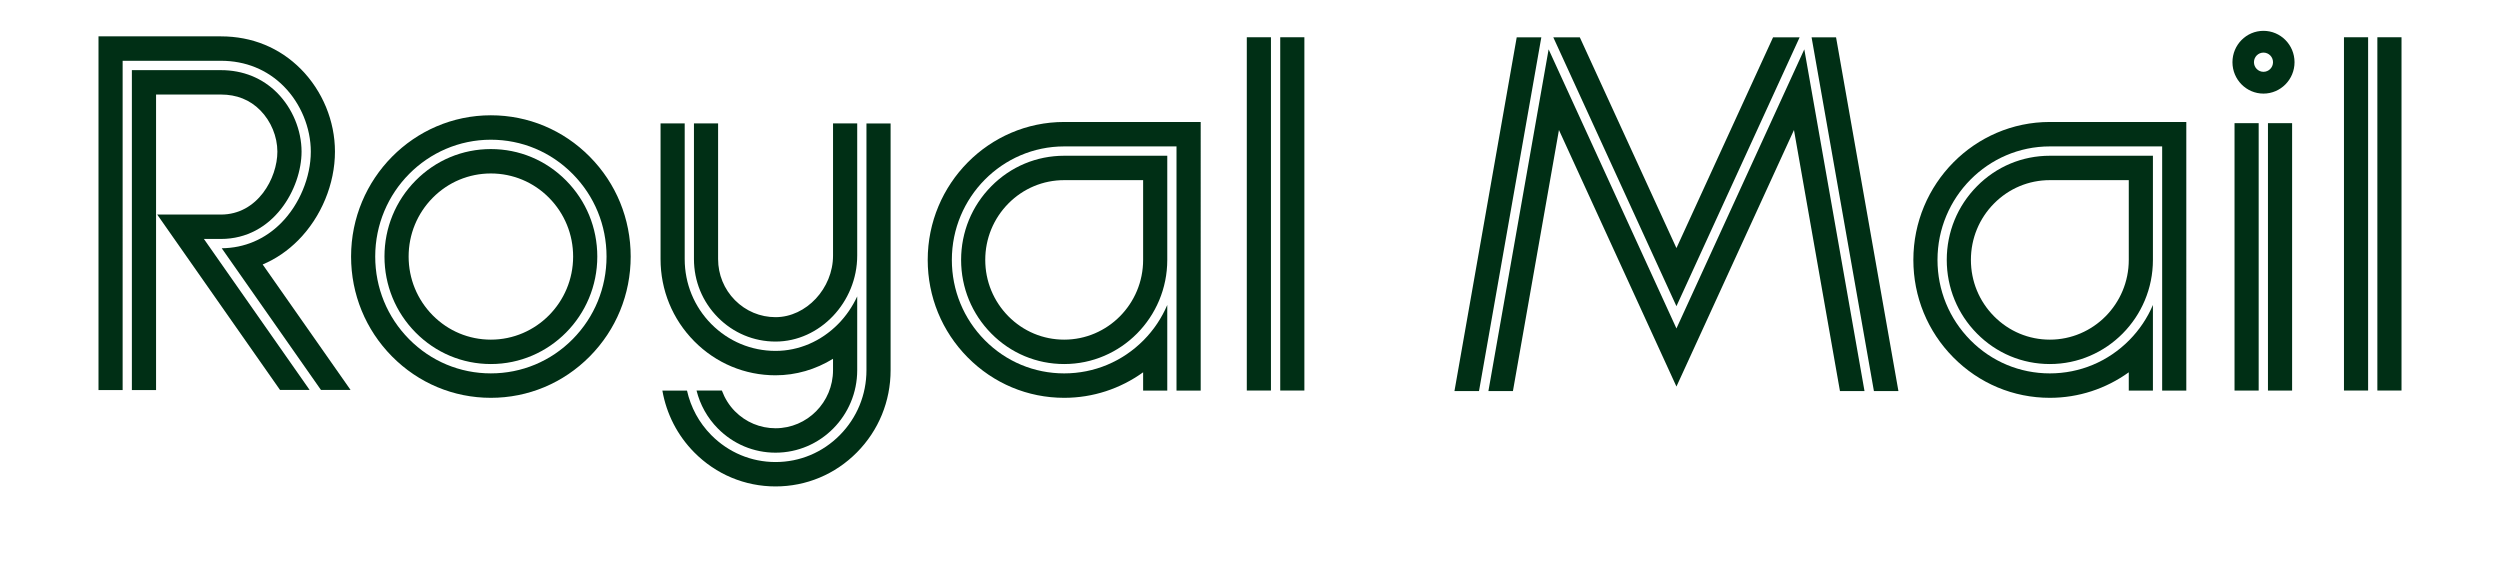 <?xml version="1.0" encoding="UTF-8"?>
<svg id="Layer_1" data-name="Layer 1" xmlns="http://www.w3.org/2000/svg" viewBox="0 0 480 110">
  <defs>
    <style>
      .cls-1 {
        fill: #002f15;
        fill-rule: evenodd;
      }
    </style>
  </defs>
  <path class="cls-1" d="M434.586,5.921c-3.287,0-5.954,2.696-5.954,6.024s2.667,6.026,5.954,6.026,5.964-2.702,5.964-6.026-2.669-6.024-5.964-6.024h0ZM434.586,13.789c-1.005,0-1.826-.827-1.826-1.845,0-1.023.821-1.844,1.826-1.844,1.013,0,1.834.821,1.834,1.844,0,1.017-.821,1.845-1.834,1.845h0Z"/>
  <path class="cls-1" d="M113.231,30.083c-5.07-5.122-11.81-7.948-18.986-7.948-14.799,0-26.838,12.17-26.838,27.122,0,7.243,2.79,14.051,7.86,19.176,5.07,5.123,11.811,7.948,18.978,7.948s13.915-2.825,18.986-7.948c5.073-5.125,7.861-11.933,7.861-19.176s-2.788-14.052-7.861-19.174h0ZM109.952,65.124c-4.195,4.239-9.771,6.565-15.707,6.565s-11.504-2.326-15.697-6.565c-4.195-4.236-6.506-9.872-6.506-15.867,0-12.372,9.964-22.432,22.202-22.432,5.936,0,11.511,2.329,15.707,6.573,4.193,4.236,6.504,9.864,6.504,15.859s-2.311,11.631-6.504,15.867h0Z"/>
  <path class="cls-1" d="M108.696,34.665c-3.859-3.897-8.986-6.044-14.451-6.044s-10.583,2.147-14.441,6.044c-3.859,3.899-5.984,9.08-5.984,14.593s2.125,10.693,5.984,14.592c3.858,3.897,8.987,6.046,14.441,6.046,11.269,0,20.436-9.259,20.436-20.638,0-5.513-2.127-10.693-5.984-14.593h0ZM94.245,65.212c-4.213,0-8.18-1.658-11.162-4.669-2.98-3.019-4.627-7.027-4.627-11.285s1.648-8.265,4.627-11.284c2.982-3.013,6.949-4.669,11.162-4.669s8.188,1.656,11.17,4.669c2.982,3.019,4.627,7.025,4.627,11.284,0,8.799-7.088,15.954-15.797,15.954h0Z"/>
  <path class="cls-1" d="M166.36,23.699v47.378c0,4.712-1.82,9.138-5.115,12.465-3.294,3.33-7.673,5.168-12.339,5.168s-9.035-1.838-12.338-5.168c-2.359-2.383-3.945-5.339-4.664-8.552h-4.729c.785,4.468,2.875,8.589,6.12,11.868,4.173,4.215,9.715,6.536,15.612,6.536s11.447-2.32,15.62-6.536c4.173-4.216,6.469-9.815,6.469-15.781V23.699h-4.636Z"/>
  <path class="cls-1" d="M148.906,72.056c3.916,0,7.697-1.117,11.035-3.17v2.19c0,6.146-4.949,11.148-11.035,11.148-2.946,0-5.711-1.154-7.802-3.264-1.126-1.139-1.955-2.5-2.503-3.971h-4.864c.684,2.732,2.069,5.239,4.095,7.284,2.959,2.99,6.889,4.641,11.075,4.641,8.645,0,15.677-7.105,15.677-15.838v-14.165c-.912,1.953-2.131,3.76-3.666,5.31-3.287,3.321-7.554,5.152-12.011,5.152-4.656,0-9.035-1.83-12.338-5.159-3.295-3.336-5.107-7.76-5.107-12.466v-26.049h-4.636v26.049c0,5.961,2.297,11.559,6.47,15.773,4.173,4.216,9.715,6.536,15.612,6.536h0Z"/>
  <path class="cls-1" d="M137.832,60.939c2.959,2.991,6.889,4.641,11.075,4.641,8.495,0,15.677-7.56,15.677-16.502v-25.379h-4.642v25.379c0,6.297-5.149,11.818-11.035,11.818-2.946,0-5.711-1.16-7.802-3.266-2.083-2.11-3.231-4.907-3.231-7.883v-26.049h-4.636v26.049c0,4.23,1.634,8.201,4.594,11.192h0Z"/>
  <polygon class="cls-1" points="245.805 7.153 250.441 7.153 250.441 74.982 245.805 74.982 245.805 7.153 245.805 7.153"/>
  <polygon class="cls-1" points="239.386 7.153 244.022 7.153 244.022 74.982 239.386 74.982 239.386 7.153 239.386 7.153"/>
  <polygon class="cls-1" points="435.448 23.647 440.084 23.647 440.084 74.989 435.448 74.989 435.448 23.647 435.448 23.647"/>
  <polygon class="cls-1" points="429.03 23.647 433.665 23.647 433.665 74.989 429.03 74.989 429.03 23.647 429.03 23.647"/>
  <polygon class="cls-1" points="456.454 7.153 461.09 7.153 461.09 74.982 456.454 74.982 456.454 7.153 456.454 7.153"/>
  <polygon class="cls-1" points="450.042 7.153 454.677 7.153 454.677 74.982 450.042 74.982 450.042 7.153 450.042 7.153"/>
  <path class="cls-1" d="M190.331,35.762c-3.738,3.775-5.798,8.797-5.798,14.137s2.06,10.362,5.798,14.138c3.736,3.783,8.707,5.858,13.992,5.858,10.914,0,19.793-8.971,19.793-19.997v-19.995h-19.793c-5.285,0-10.256,2.075-13.992,5.858h0ZM219.48,49.899c0,8.446-6.797,15.313-15.157,15.313-4.043,0-7.852-1.593-10.712-4.484-2.859-2.896-4.442-6.736-4.442-10.829s1.583-7.933,4.442-10.83c2.861-2.89,6.669-4.481,10.712-4.481h15.157v15.311h0Z"/>
  <path class="cls-1" d="M204.323,23.419c-14.449,0-26.203,11.881-26.203,26.48,0,7.075,2.725,13.72,7.674,18.721,4.95,5.002,11.532,7.762,18.529,7.762,5.514,0,10.756-1.737,15.157-4.9v3.509h4.636v-16.436c-1.063,2.494-2.582,4.783-4.537,6.759-4.08,4.114-9.492,6.377-15.256,6.377s-11.175-2.263-15.248-6.377c-4.074-4.122-6.32-9.59-6.32-15.413,0-12.019,9.678-21.79,21.567-21.79h21.568v46.881h4.644V23.419h-26.212Z"/>
  <path class="cls-1" d="M379.576,35.762c-3.738,3.775-5.798,8.797-5.798,14.137s2.06,10.362,5.798,14.138c3.736,3.783,8.707,5.858,13.992,5.858,10.913,0,19.793-8.971,19.793-19.997v-19.995h-19.793c-5.285,0-10.256,2.075-13.992,5.858h0ZM408.725,49.899c0,8.446-6.797,15.313-15.157,15.313-4.043,0-7.852-1.593-10.711-4.484-2.868-2.896-4.444-6.736-4.444-10.829s1.575-7.933,4.444-10.83c2.859-2.89,6.668-4.481,10.711-4.481h15.157v15.311h0Z"/>
  <path class="cls-1" d="M393.568,23.419c-14.449,0-26.203,11.881-26.203,26.48,0,7.075,2.725,13.72,7.674,18.721,4.949,5.002,11.532,7.762,18.529,7.762,5.514,0,10.756-1.737,15.157-4.9v3.509h4.636v-16.436c-1.063,2.494-2.59,4.783-4.543,6.759-4.074,4.114-9.486,6.377-15.25,6.377s-11.176-2.263-15.248-6.377c-4.074-4.122-6.32-9.59-6.32-15.413,0-12.019,9.678-21.79,21.567-21.79h21.568v46.881h4.636V23.419h-26.204Z"/>
  <path class="cls-1" d="M50.432,50.779c2.511-1.054,4.807-2.617,6.839-4.664,4.41-4.453,7.04-10.809,7.04-16.998,0-5.872-2.382-11.644-6.526-15.838-4.078-4.114-9.393-6.297-15.369-6.297h-23.506v67.905h4.636V11.671h18.87c4.721,0,8.902,1.701,12.09,4.923,3.237,3.27,5.169,7.954,5.169,12.523,0,4.9-2.182,10.146-5.683,13.683-3.118,3.15-7.062,4.82-11.419,4.866l19.049,27.201h5.685l-16.875-24.088h0Z"/>
  <path class="cls-1" d="M39.149,45.879h3.267c10.099,0,15.484-9.735,15.484-16.761,0-4.108-1.741-8.315-4.65-11.255-2.847-2.876-6.597-4.395-10.835-4.395h-17.095v61.42h4.644V18.151h12.452c3.025,0,5.57,1.015,7.553,3.025,2.062,2.083,3.287,5.052,3.287,7.942,0,5.066-3.765,12.078-10.841,12.078h-12.231l23.579,33.672h5.683l-20.298-28.989h0Z"/>
  <polygon class="cls-1" points="352.523 7.168 347.823 7.168 359.792 75.09 364.498 75.09 352.523 7.168 352.523 7.168"/>
  <polygon class="cls-1" points="321.877 47.635 303.325 7.168 298.233 7.168 321.877 58.79 345.527 7.168 340.428 7.168 321.877 47.635 321.877 47.635"/>
  <polygon class="cls-1" points="279.255 75.09 283.969 75.09 295.935 7.168 291.209 7.168 279.255 75.09 279.255 75.09"/>
  <polygon class="cls-1" points="321.877 63.063 297.335 9.473 285.773 75.09 290.481 75.09 299.318 24.961 321.877 74.218 344.443 24.961 353.272 75.09 357.986 75.09 346.426 9.473 321.877 63.063 321.877 63.063"/>
</svg>